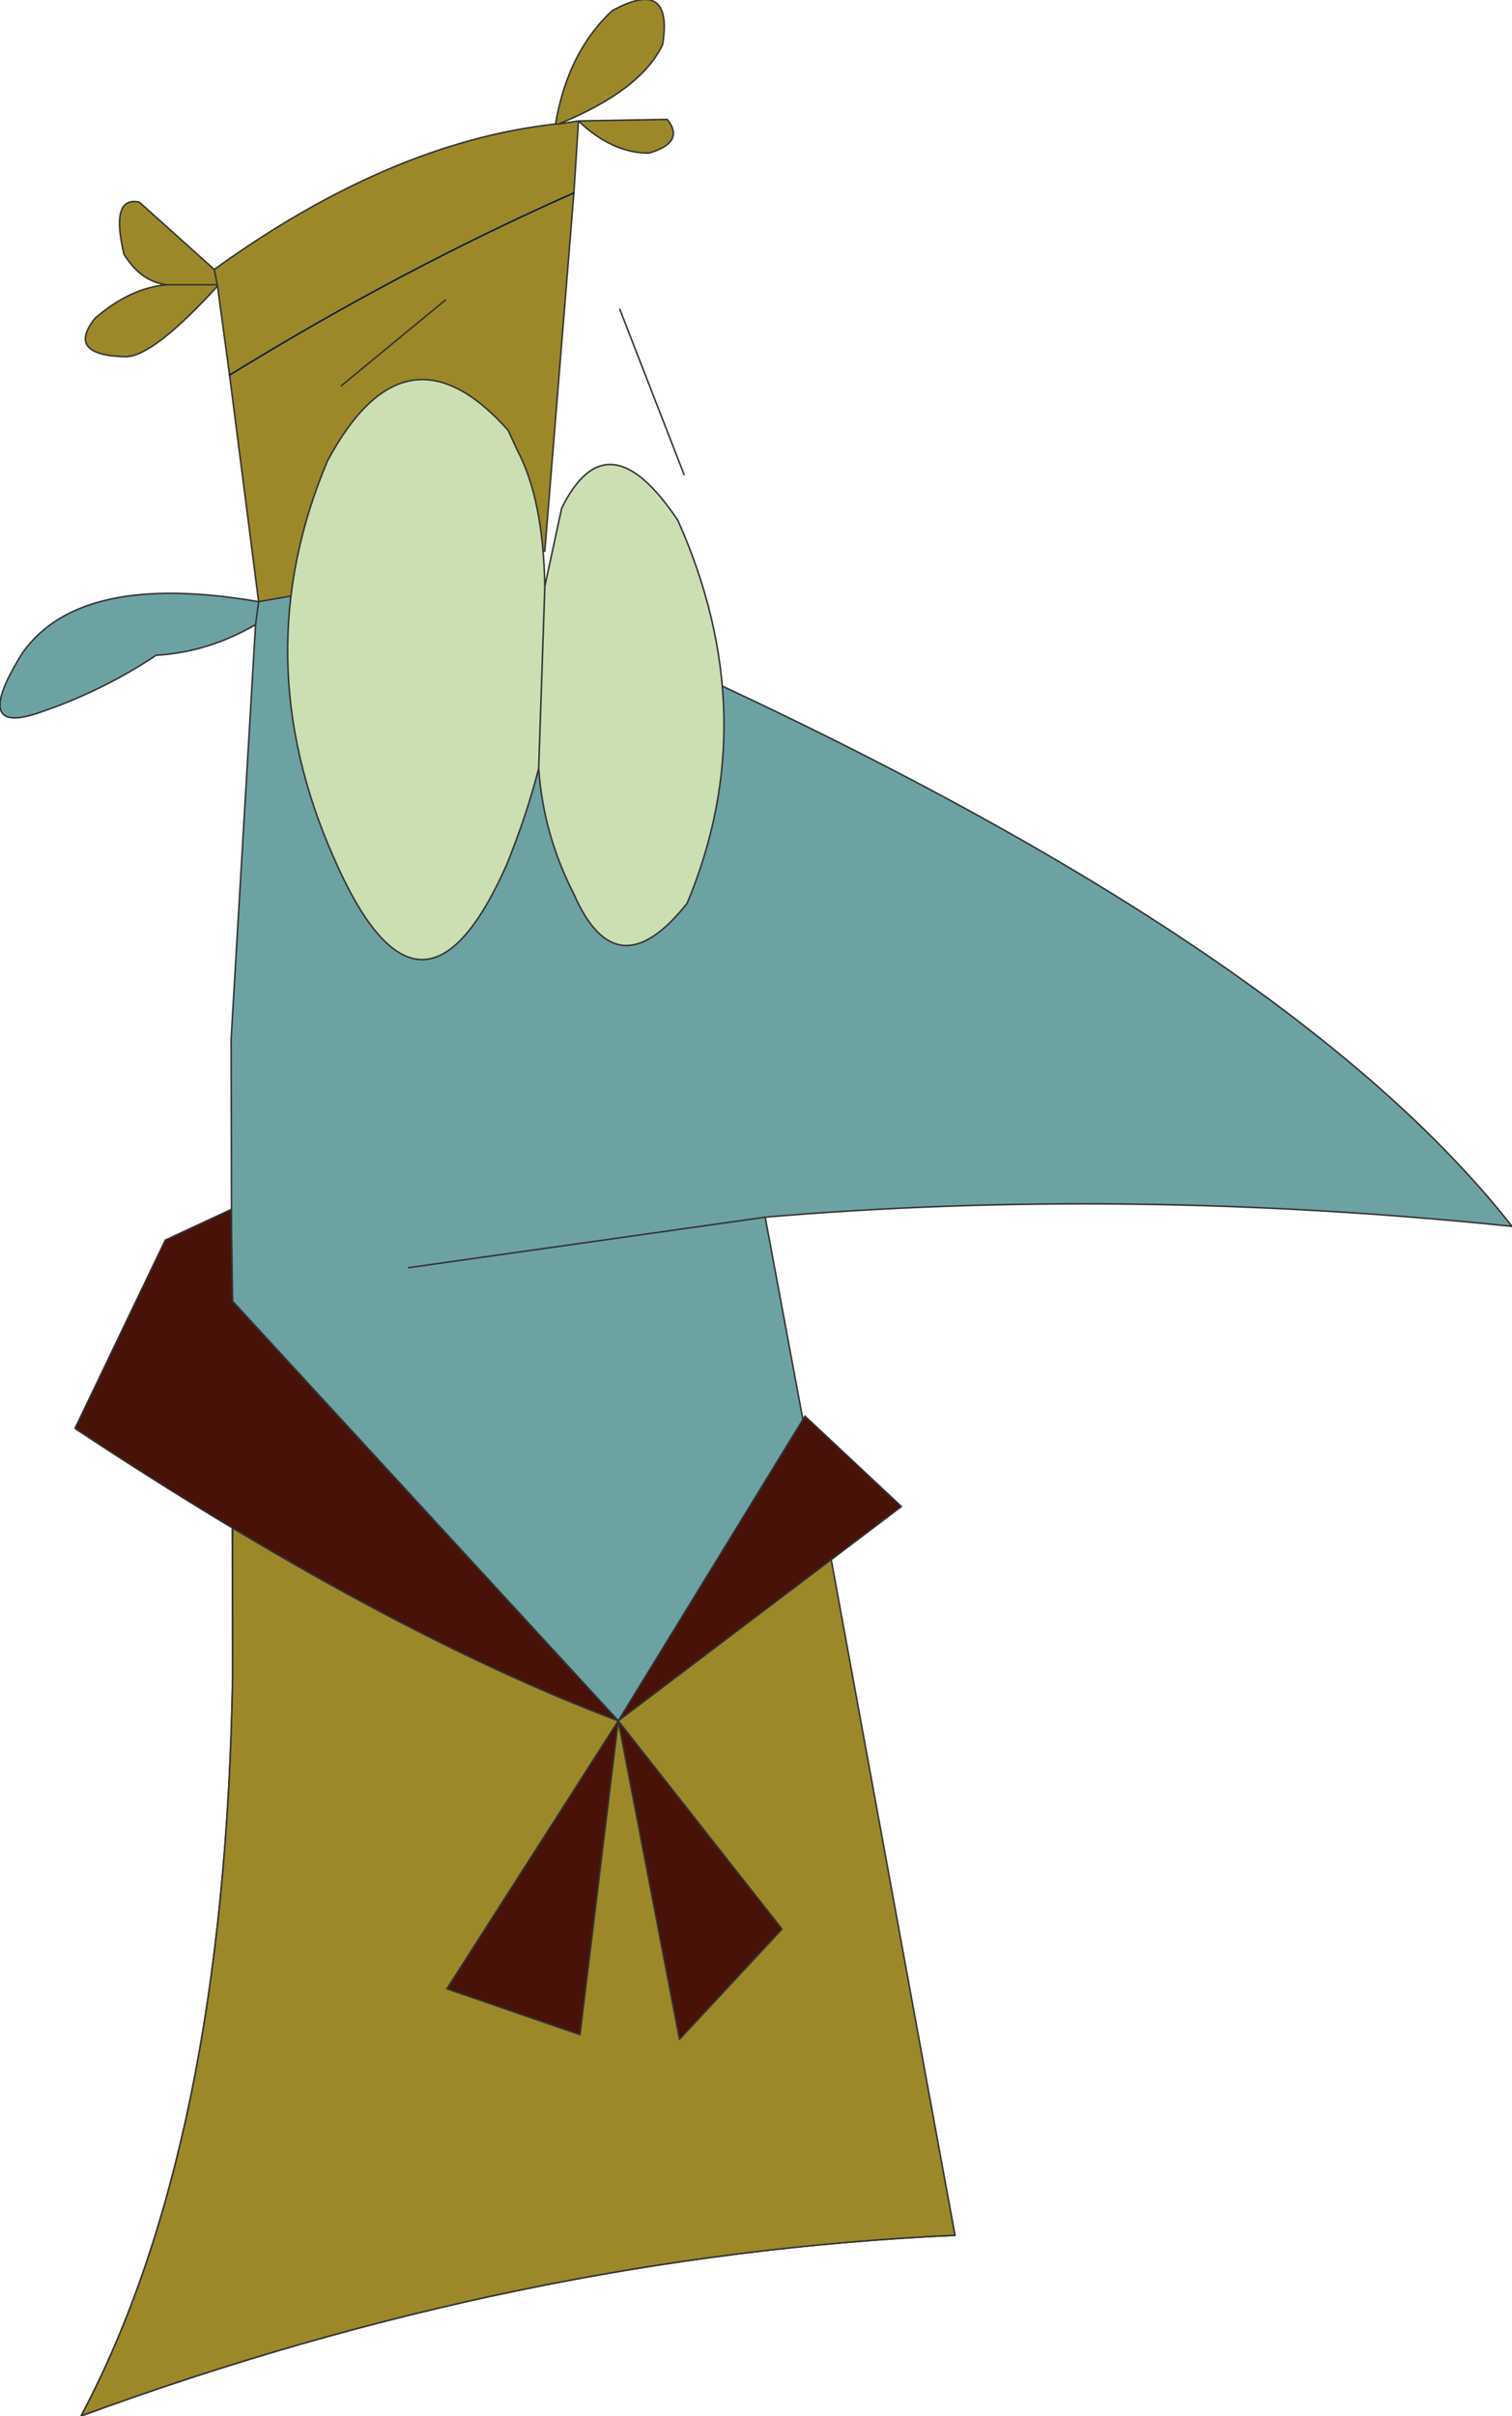<?xml version="1.0" encoding="UTF-8" standalone="no"?>
<svg xmlns:xlink="http://www.w3.org/1999/xlink" height="78.9px" width="49.4px" xmlns="http://www.w3.org/2000/svg">
  <g transform="matrix(1.0, 0.0, 0.0, 1.0, 26.0, 47.3)">
    <path d="M-17.55 -27.65 L-17.2 -31.55 -8.7 -27.7 Q15.4 -17.45 23.4 -7.25 10.8 -8.55 -1.0 -7.55 L5.2 25.7 Q-9.05 26.35 -23.35 31.6 -18.65 22.75 -18.4 7.45 L-18.45 -13.35 -17.65 -26.9 Q-19.2 -26.0 -20.9 -25.9 -22.7 -24.7 -24.8 -24.0 -26.95 -23.3 -25.25 -26.0 -23.35 -28.65 -17.55 -27.65 L-17.65 -26.9 -17.55 -27.65 M-12.65 -5.9 L-1.0 -7.55 -12.65 -5.9" fill="#6da2a3" fill-rule="evenodd" stroke="none"/>
    <path d="M-17.65 -26.9 Q-19.2 -26.0 -20.9 -25.9 -22.7 -24.7 -24.8 -24.0 -26.95 -23.3 -25.25 -26.0 -23.35 -28.65 -17.55 -27.65 M-1.0 -7.55 L-12.65 -5.9" fill="none" stroke="#333333" stroke-linecap="round" stroke-linejoin="round" stroke-width="0.05"/>
    <path d="M-17.55 -27.65 L-17.2 -31.55 -8.7 -27.7 Q15.4 -17.45 23.4 -7.25 10.8 -8.55 -1.0 -7.55 L5.2 25.7 Q-9.05 26.35 -23.35 31.6 -18.65 22.75 -18.4 7.45 L-18.45 -13.35 -17.65 -26.9 -17.55 -27.65" fill="none" stroke="#333333" stroke-linecap="round" stroke-linejoin="round" stroke-width="0.05"/>
    <path d="M0.3 -1.05 L5.2 25.7 Q-9.05 26.35 -23.35 31.6 -18.65 22.75 -18.4 7.45 L-18.4 -4.8 -5.8 8.9 0.3 -1.05" fill="#9d8829" fill-rule="evenodd" stroke="none"/>
    <path d="M0.3 -1.05 L5.2 25.7 Q-9.05 26.35 -23.35 31.6 -18.65 22.75 -18.4 7.45 L-18.4 -4.8 -5.8 8.9" fill="none" stroke="#333333" stroke-linecap="round" stroke-linejoin="round" stroke-width="0.05"/>
    <path d="M-18.4 -4.8 L-5.8 8.9 0.3 -1.05 3.45 1.9 -5.8 8.9 -0.45 15.7 -3.8 19.3 -5.8 8.9 -7.05 19.15 -11.4 17.65 -5.8 8.9 Q-13.5 6.0 -23.55 -0.65 L-20.6 -6.8 -18.45 -7.8 -18.4 -4.8" fill="#481209" fill-rule="evenodd" stroke="none"/>
    <path d="M-18.4 -4.8 L-5.8 8.9 0.3 -1.05 3.45 1.9 -5.8 8.9 -0.45 15.7 -3.8 19.3 -5.8 8.9 -7.05 19.15 -11.4 17.65 -5.8 8.9 Q-13.5 6.0 -23.55 -0.65 L-20.6 -6.8 -18.45 -7.8 -18.4 -4.8 Z" fill="none" stroke="#333333" stroke-linecap="round" stroke-linejoin="round" stroke-width="0.05"/>
    <path d="M-7.75 -43.25 L-7.85 -43.25 -7.75 -43.25 -7.1 -43.35 -7.25 -41.0 Q-12.9 -38.5 -18.5 -35.05 -12.9 -38.5 -7.25 -41.0 L-8.2 -29.3 -17.55 -27.65 -18.5 -35.05 -18.9 -38.0 -19.0 -38.5 -18.9 -38.0 -18.9 -37.95 Q-21.0 -35.65 -21.9 -35.65 -23.85 -35.7 -22.9 -36.9 -21.75 -37.9 -20.55 -38.0 -21.4 -38.1 -21.95 -39.0 -22.4 -40.9 -21.45 -40.7 L-19.0 -38.5 Q-13.25 -42.65 -7.85 -43.25 -7.45 -45.6 -6.0 -46.95 -4.0 -48.05 -4.35 -45.85 -5.05 -44.35 -7.75 -43.25 M-7.1 -43.35 L-4.2 -43.4 Q-3.6 -42.65 -4.8 -42.3 -6.0 -42.3 -7.1 -43.35 M-18.9 -38.0 L-20.55 -38.0 -18.9 -38.0" fill="#9d8829" fill-rule="evenodd" stroke="none"/>
    <path d="M-7.85 -43.25 L-7.75 -43.25 Q-5.05 -44.35 -4.35 -45.85 -4.0 -48.05 -6.0 -46.95 -7.45 -45.6 -7.85 -43.25 -13.25 -42.65 -19.0 -38.5 L-18.9 -38.0 -18.5 -35.05 -17.55 -27.65 -8.2 -29.3 -7.25 -41.0 -7.1 -43.35 -7.75 -43.25 M-7.1 -43.35 L-4.2 -43.4 Q-3.6 -42.65 -4.8 -42.3 -6.0 -42.3 -7.1 -43.35 M-18.9 -37.95 L-18.9 -38.0 -20.55 -38.0 Q-21.4 -38.1 -21.95 -39.0 -22.4 -40.9 -21.45 -40.7 L-19.0 -38.5 M-18.9 -37.95 Q-21.0 -35.65 -21.9 -35.65 -23.85 -35.7 -22.9 -36.9 -21.75 -37.9 -20.55 -38.0" fill="none" stroke="#333333" stroke-linecap="round" stroke-linejoin="round" stroke-width="0.05"/>
    <path d="M-18.5 -35.05 Q-12.9 -38.5 -7.25 -41.0" fill="none" stroke="#001c3e" stroke-linecap="round" stroke-linejoin="round" stroke-width="0.05"/>
    <path d="M-3.85 -30.3 Q-1.0 -23.9 -3.55 -17.8 -5.85 -14.9 -7.25 -18.1 -8.25 -20.05 -8.4 -22.2 -8.8 -20.65 -9.45 -19.05 -12.25 -12.75 -15.1 -19.3 -18.0 -25.85 -15.3 -32.25 -12.75 -37.0 -9.4 -33.25 L-9.1 -32.6 Q-8.25 -31.0 -8.2 -28.15 L-7.65 -30.7 Q-6.15 -33.75 -3.85 -30.3 M-8.4 -22.2 L-8.2 -28.15 -8.4 -22.2" fill="#cbdfb2" fill-rule="evenodd" stroke="none"/>
    <path d="M-3.85 -30.3 Q-1.0 -23.9 -3.55 -17.8 -5.85 -14.9 -7.25 -18.1 -8.25 -20.05 -8.4 -22.2 -8.8 -20.65 -9.45 -19.05 -12.25 -12.75 -15.1 -19.3 -18.0 -25.85 -15.3 -32.25 -12.75 -37.0 -9.4 -33.25 L-9.1 -32.6 Q-8.25 -31.0 -8.2 -28.15 L-7.65 -30.7 Q-6.15 -33.75 -3.85 -30.3 M-5.75 -37.2 L-3.65 -31.8 M-11.45 -37.5 L-14.85 -34.7 M-8.2 -28.15 L-8.4 -22.2" fill="none" stroke="#333333" stroke-linecap="round" stroke-linejoin="round" stroke-width="0.05"/>
  </g>
</svg>
